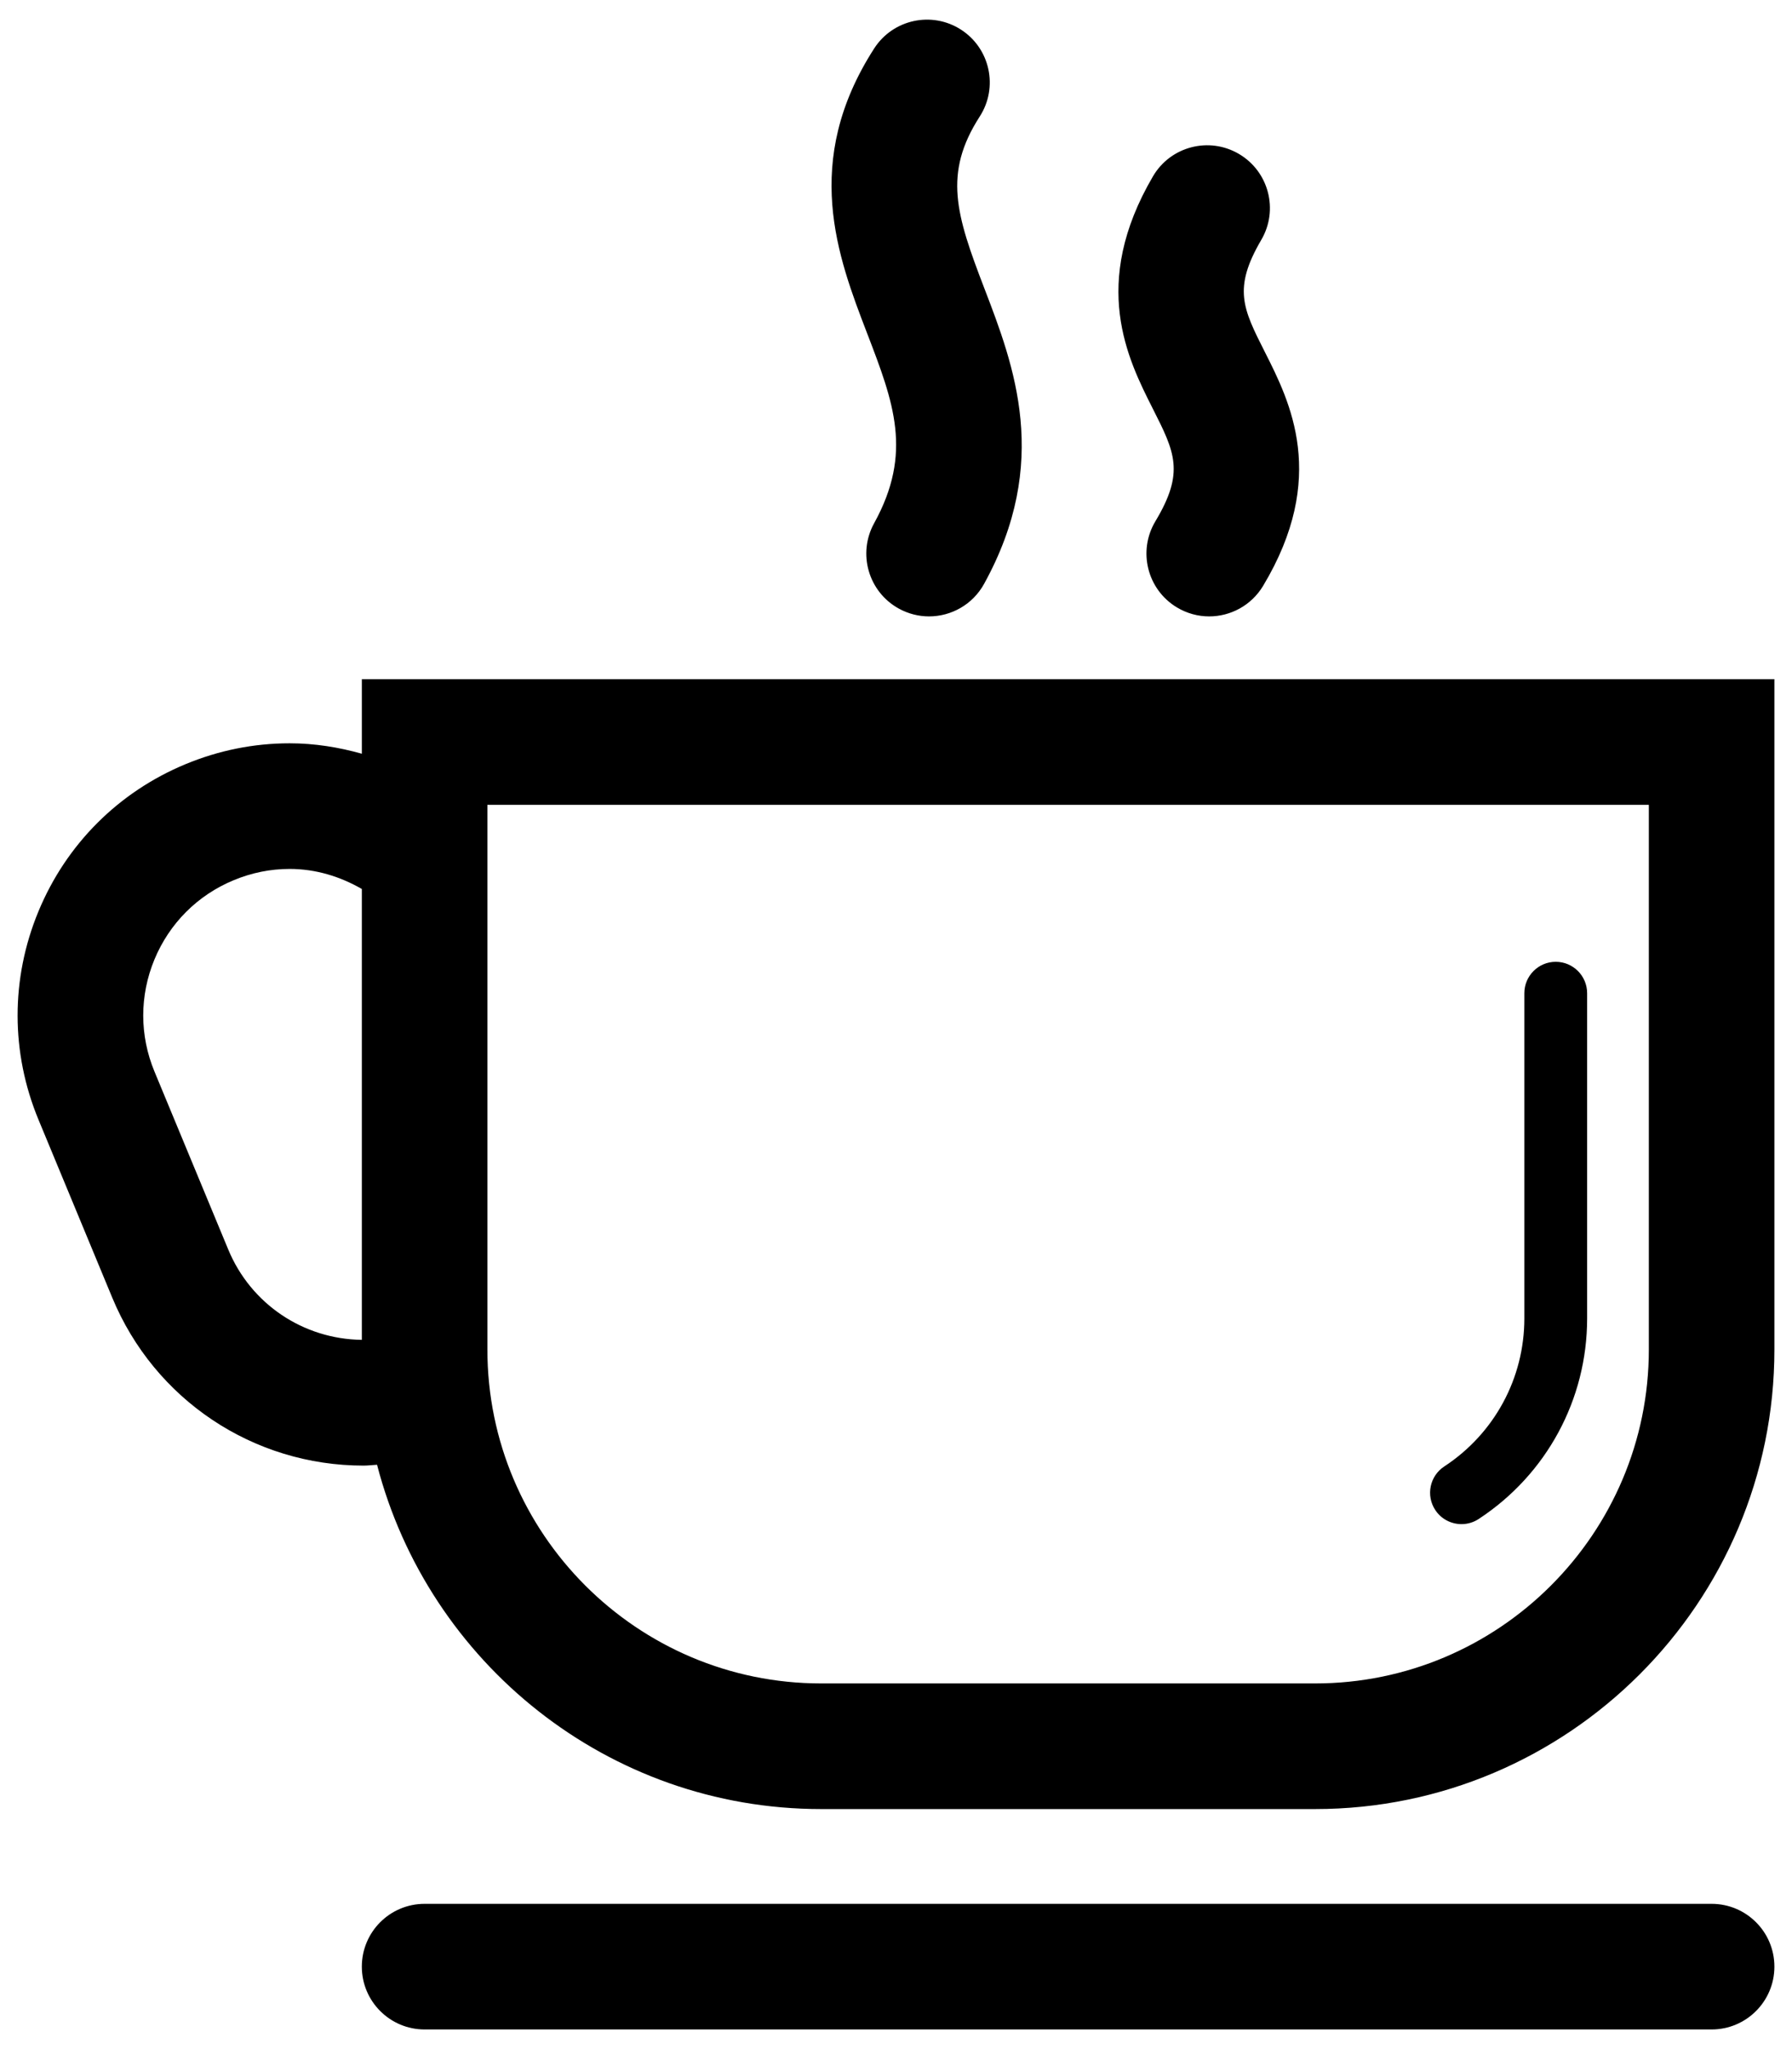 <svg xmlns="http://www.w3.org/2000/svg" viewBox="0 0 448 512"><path d="M90.458 169.708v18.622c-5.786-1.624-11.81-2.605-18.04-2.605-8.951 0-17.71 1.763-26.034 5.212-16.776 6.958-29.842 20.033-36.786 36.816-6.944 16.783-6.928 35.268.031 52.036l18.439 44.465c10.568 25.474 35.23 41.951 62.827 41.951 1.126 0 2.245-.153 3.364-.214 12.829 49.4 57.669 86.032 111.024 86.032h123.492c63.317 0 114.825-51.516 114.825-114.832v-167.483h-353.142zm0 165.075c-14.684-.184-27.758-8.982-33.391-22.562l-18.446-44.465c-3.748-9.028-3.748-18.975-.016-28.003 3.74-9.028 10.775-16.079 19.81-19.818 4.491-1.87 9.204-2.82 14.002-2.82 6.529 0 12.645 1.901 18.04 5.012v112.656zm321.751 2.407c0 46.013-37.429 83.442-83.434 83.442h-123.492c-46.005 0-83.435-37.429-83.435-83.442v-136.091h290.361v136.091zm15.695 138.513h-321.751c-8.668 0-15.695 7.02-15.695 15.695 0 8.66 7.028 15.695 15.695 15.695h321.752c8.668 0 15.695-7.035 15.695-15.695 0-8.675-7.028-15.695-15.696-15.695zm-209.371-344.968c-4.191 7.594-1.433 17.136 6.162 21.327 2.399 1.318 5.004 1.955 7.564 1.955 5.533 0 10.897-2.936 13.756-8.116 16.768-30.395 7.502-54.508.061-73.882-7.066-18.392-10.323-28.654-1.134-42.92 4.69-7.288 2.59-17.002-4.698-21.696-7.28-4.682-16.99-2.59-21.695 4.698-18.239 28.321-9.112 52.082-1.77 71.176 6.659 17.331 11.464 29.854 1.754 47.458zm70.322-.499c-4.461 7.434-2.054 17.075 5.372 21.535 2.529 1.518 5.319 2.246 8.07 2.246 5.326 0 10.522-2.721 13.473-7.618 16.285-27.114 6.751-45.974.444-58.447-5.503-10.886-8.016-15.856-.889-28.026 4.384-7.48 1.87-17.094-5.609-21.473-7.465-4.376-17.098-1.878-21.474 5.609-15.779 26.935-6.307 45.66-.038 58.057 5.502 10.889 8.015 15.855.651 28.117zm76.521 250.591c1.479 0 2.974-.414 4.3-1.287 16.975-11.128 27.106-29.858 27.106-50.105v-81.266c0-4.322-3.51-7.848-7.848-7.848-4.337 0-7.848 3.525-7.848 7.848v81.266c0 14.944-7.487 28.769-20.025 36.985-3.625 2.375-4.629 7.25-2.253 10.867 1.503 2.298 4.009 3.54 6.568 3.54z"/></svg>